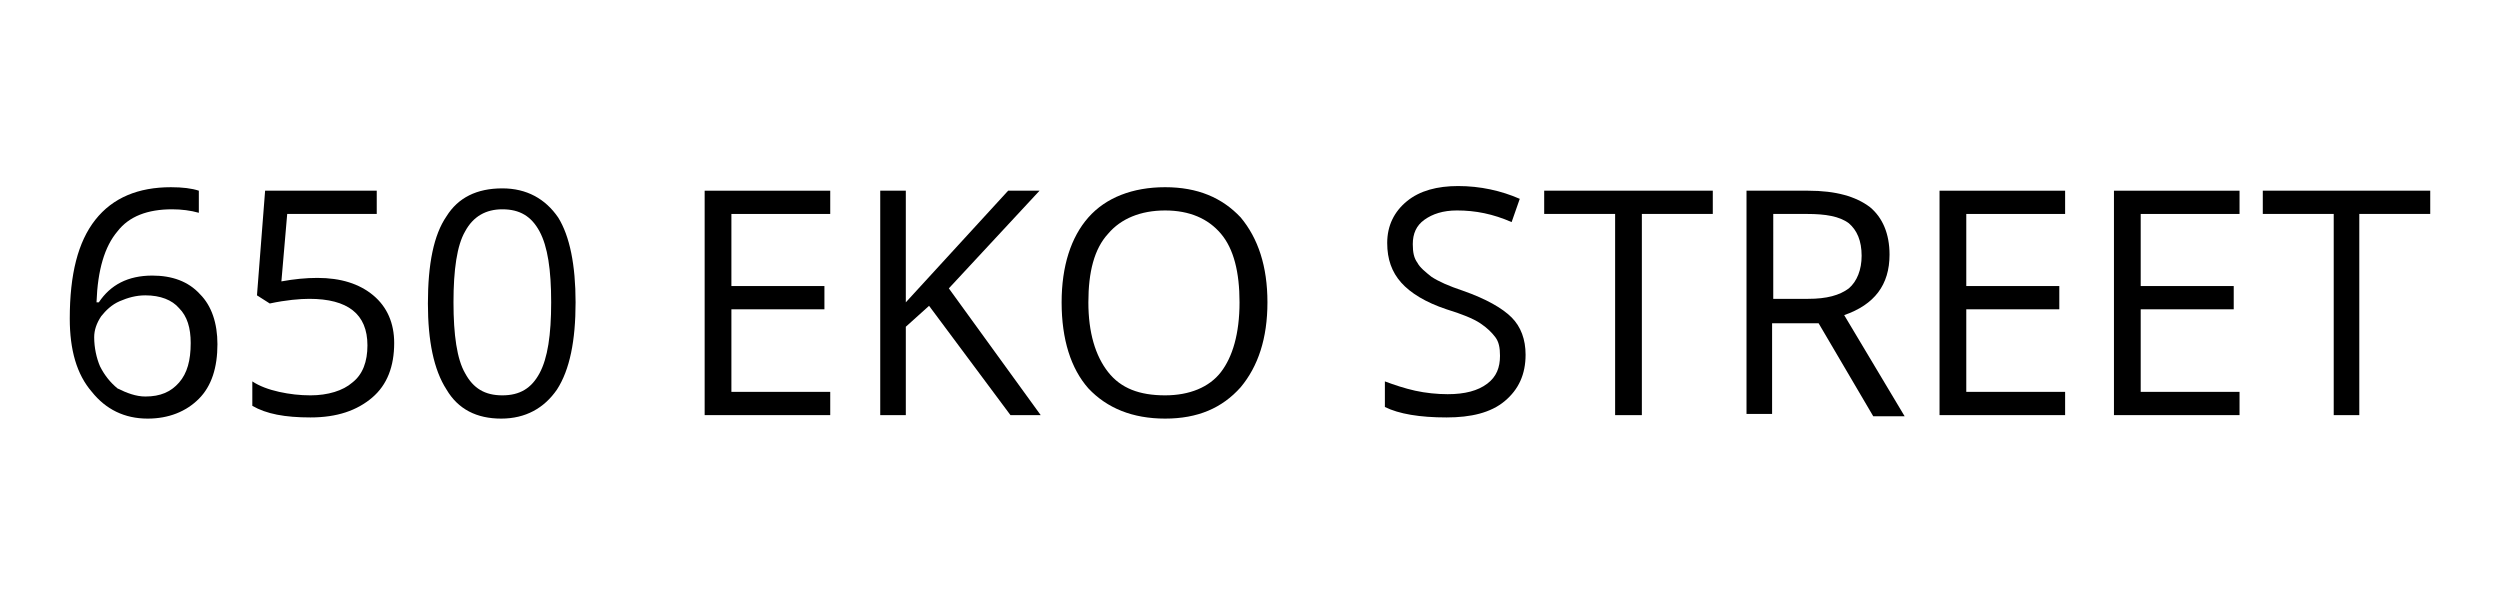 <?xml version="1.0" encoding="utf-8"?>
<!-- Generator: Adobe Illustrator 26.0.3, SVG Export Plug-In . SVG Version: 6.00 Build 0)  -->
<svg version="1.1" id="Layer_1" xmlns="http://www.w3.org/2000/svg" xmlns:xlink="http://www.w3.org/1999/xlink" x="0px" y="0px"
	 viewBox="0 0 215 52" style="enable-background:new 0 0 215 52;" xml:space="preserve">
<g>
	<path d="M6,27.4c0-3.8,0.7-6.6,2.2-8.5s3.7-2.8,6.5-2.8c1,0,1.8,0.1,2.4,0.3v1.9c-0.7-0.2-1.5-0.3-2.3-0.3c-2.1,0-3.7,0.6-4.7,1.9
		c-1.1,1.3-1.7,3.3-1.8,6.1h0.2c1-1.5,2.5-2.3,4.6-2.3c1.7,0,3.1,0.5,4.1,1.6c1,1,1.5,2.5,1.5,4.3c0,2-0.5,3.6-1.6,4.7
		c-1.1,1.1-2.6,1.7-4.4,1.7c-2,0-3.6-0.8-4.8-2.3C6.6,32.2,6,30.1,6,27.4z M12.5,34.1c1.3,0,2.2-0.4,2.9-1.2s1-1.9,1-3.4
		c0-1.3-0.3-2.3-1-3c-0.6-0.7-1.6-1.1-2.9-1.1c-0.8,0-1.5,0.2-2.2,0.5c-0.7,0.3-1.2,0.8-1.6,1.3c-0.4,0.6-0.6,1.2-0.6,1.8
		c0,0.9,0.2,1.8,0.5,2.5c0.4,0.8,0.9,1.4,1.5,1.9C10.9,33.8,11.7,34.1,12.5,34.1z"/>
	<path d="M27.3,23.9c2,0,3.6,0.5,4.8,1.5c1.2,1,1.8,2.4,1.8,4.1c0,2-0.6,3.6-1.9,4.7s-3,1.7-5.3,1.7c-2.2,0-3.8-0.3-5-1v-2.1
		c0.6,0.4,1.4,0.7,2.3,0.9s1.8,0.3,2.7,0.3c1.5,0,2.8-0.4,3.6-1.1c0.9-0.7,1.3-1.8,1.3-3.2c0-2.7-1.7-4-5-4c-0.8,0-2,0.1-3.4,0.4
		l-1.1-0.7l0.7-9h9.6v2h-7.7l-0.5,5.8C25.3,24,26.3,23.9,27.3,23.9z"/>
	<path d="M49.5,26c0,3.3-0.5,5.8-1.6,7.5c-1.1,1.6-2.7,2.5-4.8,2.5c-2.1,0-3.7-0.8-4.7-2.5c-1.1-1.7-1.6-4.2-1.6-7.4
		c0-3.4,0.5-5.9,1.6-7.5c1-1.6,2.6-2.4,4.8-2.4c2.1,0,3.7,0.9,4.8,2.5C49,20.3,49.5,22.8,49.5,26z M39,26c0,2.8,0.3,4.9,1,6.1
		c0.7,1.3,1.7,1.9,3.2,1.9c1.5,0,2.5-0.6,3.2-1.9c0.7-1.3,1-3.3,1-6.1c0-2.8-0.3-4.8-1-6.1c-0.7-1.3-1.7-1.9-3.2-1.9
		c-1.4,0-2.5,0.6-3.2,1.9C39.3,21.1,39,23.2,39,26z"/>
	<path d="M71.3,35.7H60.6V16.4h10.8v2h-8.5v6.2h8v2h-8v7.1h8.5V35.7z"/>
	<path d="M89.5,35.7h-2.6l-7-9.4l-2,1.8v7.6h-2.2V16.4h2.2v9.6l8.8-9.6h2.7l-7.8,8.4L89.5,35.7z"/>
	<path d="M109,26c0,3.1-0.8,5.5-2.3,7.3c-1.6,1.8-3.7,2.7-6.5,2.7c-2.8,0-5-0.9-6.6-2.6c-1.5-1.7-2.3-4.2-2.3-7.4
		c0-3.1,0.8-5.6,2.3-7.3c1.5-1.7,3.8-2.6,6.6-2.6c2.8,0,4.9,0.9,6.5,2.6C108.2,20.5,109,22.9,109,26z M93.6,26c0,2.6,0.6,4.6,1.7,6
		c1.1,1.4,2.7,2,4.9,2c2.1,0,3.8-0.7,4.8-2s1.6-3.3,1.6-6c0-2.6-0.5-4.6-1.6-5.9c-1.1-1.3-2.7-2-4.8-2c-2.1,0-3.8,0.7-4.9,2
		C94.1,21.4,93.6,23.4,93.6,26z"/>
	<path d="M131.2,30.5c0,1.7-0.6,3-1.8,4c-1.2,1-2.9,1.4-5,1.4c-2.3,0-4.1-0.3-5.3-0.9v-2.2c0.8,0.3,1.7,0.6,2.6,0.8s1.9,0.3,2.8,0.3
		c1.5,0,2.6-0.3,3.4-0.9c0.8-0.6,1.1-1.4,1.1-2.4c0-0.7-0.1-1.2-0.4-1.6s-0.7-0.8-1.3-1.2c-0.6-0.4-1.6-0.8-2.9-1.2
		c-1.8-0.6-3.1-1.4-3.9-2.3c-0.8-0.9-1.2-2-1.2-3.4c0-1.5,0.6-2.7,1.7-3.6c1.1-0.9,2.6-1.3,4.4-1.3c1.9,0,3.7,0.4,5.3,1.1l-0.7,2
		c-1.6-0.7-3.1-1-4.7-1c-1.2,0-2.1,0.3-2.8,0.8s-1,1.2-1,2.1c0,0.7,0.1,1.2,0.4,1.6c0.2,0.4,0.7,0.8,1.2,1.2
		c0.6,0.4,1.5,0.8,2.7,1.2c2,0.7,3.4,1.5,4.2,2.3C130.8,28.1,131.2,29.2,131.2,30.5z"/>
	<path d="M141.1,35.7h-2.2V18.4h-6.1v-2h14.5v2h-6.1V35.7z"/>
	<path d="M152.4,27.6v8h-2.2V16.4h5.3c2.4,0,4.1,0.5,5.3,1.4c1.1,0.9,1.7,2.3,1.7,4.1c0,2.6-1.3,4.3-3.9,5.2l5.2,8.7h-2.7l-4.7-8
		H152.4z M152.4,25.7h3.1c1.6,0,2.7-0.3,3.5-0.9c0.7-0.6,1.1-1.6,1.1-2.8c0-1.3-0.4-2.2-1.1-2.8c-0.8-0.6-2-0.8-3.6-0.8h-2.9V25.7z"
		/>
	<path d="M177.6,35.7h-10.8V16.4h10.8v2h-8.5v6.2h8v2h-8v7.1h8.5V35.7z"/>
	<path d="M192.6,35.7h-10.8V16.4h10.8v2h-8.5v6.2h8v2h-8v7.1h8.5V35.7z"/>
	<path d="M202.9,35.7h-2.2V18.4h-6.1v-2H209v2h-6.1V35.7z"/>
</g>
</svg>
